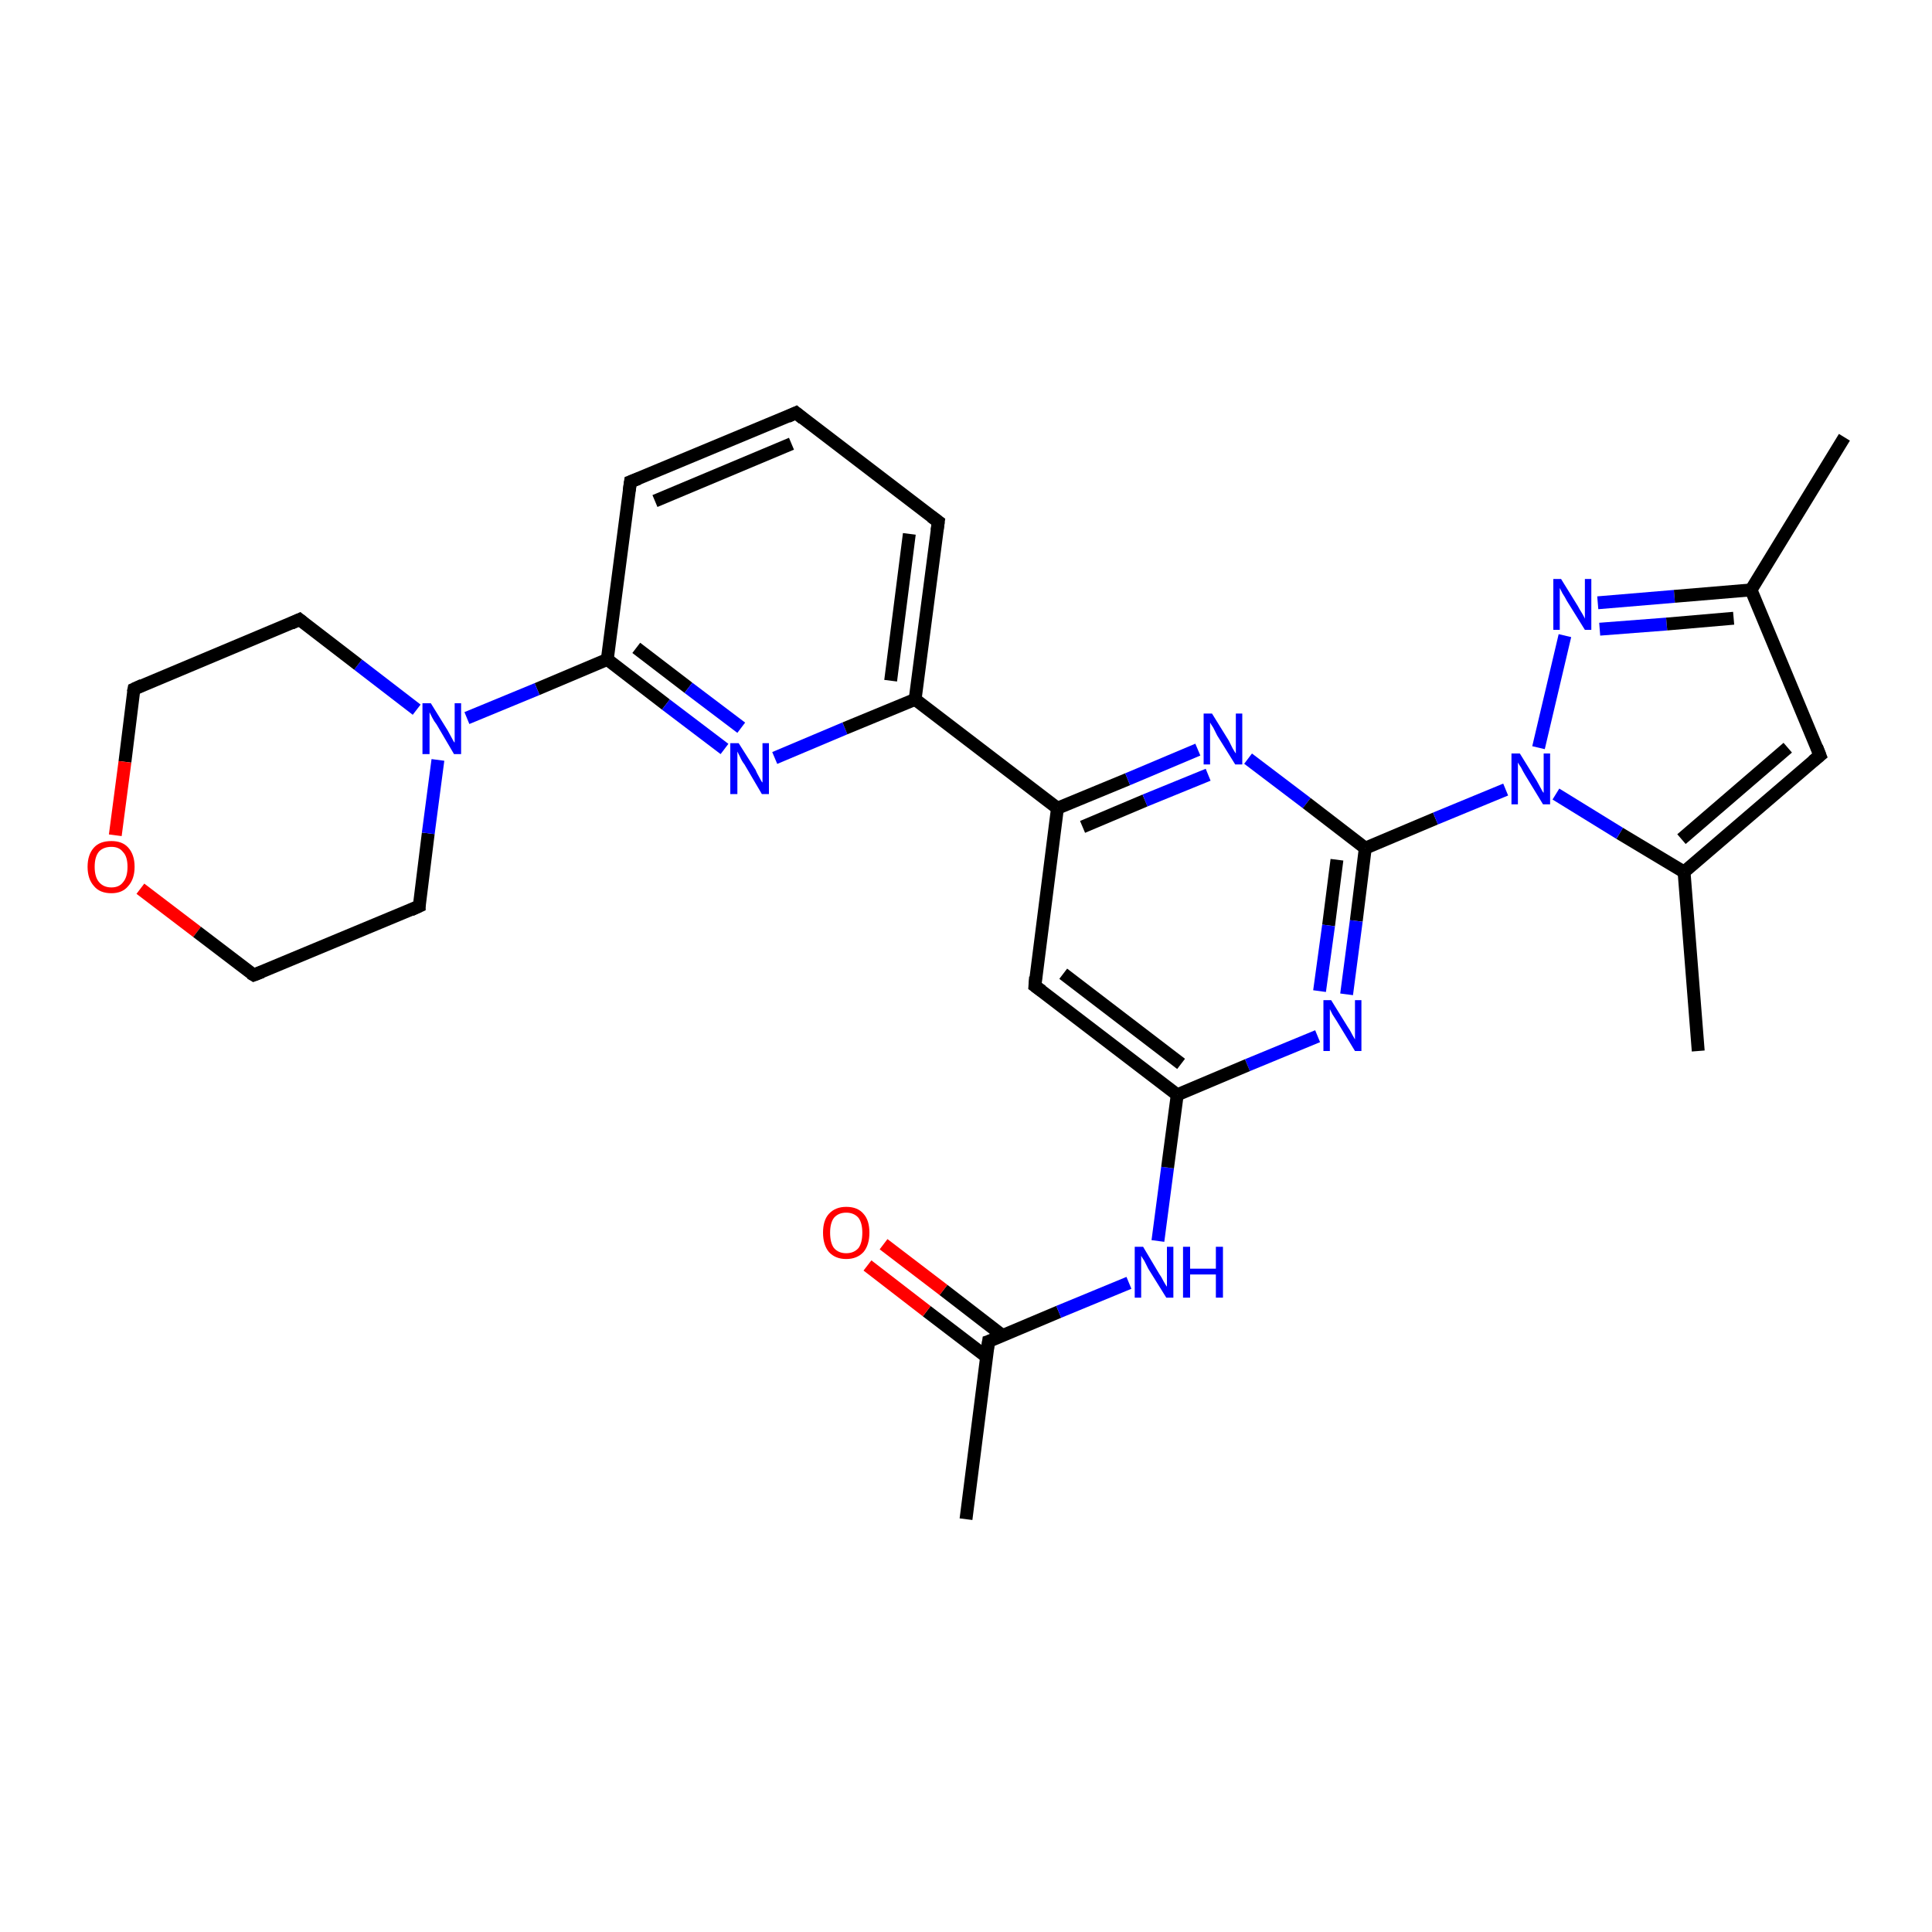<?xml version='1.0' encoding='iso-8859-1'?>
<svg version='1.1' baseProfile='full'
              xmlns='http://www.w3.org/2000/svg'
                      xmlns:rdkit='http://www.rdkit.org/xml'
                      xmlns:xlink='http://www.w3.org/1999/xlink'
                  xml:space='preserve'
width='300px' height='300px' viewBox='0 0 300 300'>
<!-- END OF HEADER -->
<rect style='opacity:1.0;fill:#FFFFFF;stroke:none' width='300.0' height='300.0' x='0.0' y='0.0'> </rect>
<path class='bond-0 atom-0 atom-1' d='M 150.0,235.9 L 153.5,208.3' style='fill:none;fill-rule:evenodd;stroke:#000000;stroke-width:2.0px;stroke-linecap:butt;stroke-linejoin:miter;stroke-opacity:1' />
<path class='bond-1 atom-1 atom-2' d='M 155.7,207.4 L 146.5,200.3' style='fill:none;fill-rule:evenodd;stroke:#000000;stroke-width:2.0px;stroke-linecap:butt;stroke-linejoin:miter;stroke-opacity:1' />
<path class='bond-1 atom-1 atom-2' d='M 146.5,200.3 L 137.2,193.2' style='fill:none;fill-rule:evenodd;stroke:#FF0000;stroke-width:2.0px;stroke-linecap:butt;stroke-linejoin:miter;stroke-opacity:1' />
<path class='bond-1 atom-1 atom-2' d='M 153.2,210.7 L 143.9,203.6' style='fill:none;fill-rule:evenodd;stroke:#000000;stroke-width:2.0px;stroke-linecap:butt;stroke-linejoin:miter;stroke-opacity:1' />
<path class='bond-1 atom-1 atom-2' d='M 143.9,203.6 L 134.7,196.5' style='fill:none;fill-rule:evenodd;stroke:#FF0000;stroke-width:2.0px;stroke-linecap:butt;stroke-linejoin:miter;stroke-opacity:1' />
<path class='bond-2 atom-1 atom-3' d='M 153.5,208.3 L 164.4,203.7' style='fill:none;fill-rule:evenodd;stroke:#000000;stroke-width:2.0px;stroke-linecap:butt;stroke-linejoin:miter;stroke-opacity:1' />
<path class='bond-2 atom-1 atom-3' d='M 164.4,203.7 L 175.3,199.2' style='fill:none;fill-rule:evenodd;stroke:#0000FF;stroke-width:2.0px;stroke-linecap:butt;stroke-linejoin:miter;stroke-opacity:1' />
<path class='bond-3 atom-3 atom-4' d='M 179.8,192.7 L 181.3,181.3' style='fill:none;fill-rule:evenodd;stroke:#0000FF;stroke-width:2.0px;stroke-linecap:butt;stroke-linejoin:miter;stroke-opacity:1' />
<path class='bond-3 atom-3 atom-4' d='M 181.3,181.3 L 182.8,170.0' style='fill:none;fill-rule:evenodd;stroke:#000000;stroke-width:2.0px;stroke-linecap:butt;stroke-linejoin:miter;stroke-opacity:1' />
<path class='bond-4 atom-4 atom-5' d='M 182.8,170.0 L 160.7,153.1' style='fill:none;fill-rule:evenodd;stroke:#000000;stroke-width:2.0px;stroke-linecap:butt;stroke-linejoin:miter;stroke-opacity:1' />
<path class='bond-4 atom-4 atom-5' d='M 183.4,165.2 L 165.1,151.2' style='fill:none;fill-rule:evenodd;stroke:#000000;stroke-width:2.0px;stroke-linecap:butt;stroke-linejoin:miter;stroke-opacity:1' />
<path class='bond-5 atom-5 atom-6' d='M 160.7,153.1 L 164.2,125.5' style='fill:none;fill-rule:evenodd;stroke:#000000;stroke-width:2.0px;stroke-linecap:butt;stroke-linejoin:miter;stroke-opacity:1' />
<path class='bond-6 atom-6 atom-7' d='M 164.2,125.5 L 175.1,121.0' style='fill:none;fill-rule:evenodd;stroke:#000000;stroke-width:2.0px;stroke-linecap:butt;stroke-linejoin:miter;stroke-opacity:1' />
<path class='bond-6 atom-6 atom-7' d='M 175.1,121.0 L 186.0,116.4' style='fill:none;fill-rule:evenodd;stroke:#0000FF;stroke-width:2.0px;stroke-linecap:butt;stroke-linejoin:miter;stroke-opacity:1' />
<path class='bond-6 atom-6 atom-7' d='M 168.1,128.4 L 177.8,124.3' style='fill:none;fill-rule:evenodd;stroke:#000000;stroke-width:2.0px;stroke-linecap:butt;stroke-linejoin:miter;stroke-opacity:1' />
<path class='bond-6 atom-6 atom-7' d='M 177.8,124.3 L 187.6,120.3' style='fill:none;fill-rule:evenodd;stroke:#0000FF;stroke-width:2.0px;stroke-linecap:butt;stroke-linejoin:miter;stroke-opacity:1' />
<path class='bond-7 atom-7 atom-8' d='M 193.8,117.8 L 202.9,124.7' style='fill:none;fill-rule:evenodd;stroke:#0000FF;stroke-width:2.0px;stroke-linecap:butt;stroke-linejoin:miter;stroke-opacity:1' />
<path class='bond-7 atom-7 atom-8' d='M 202.9,124.7 L 212.0,131.7' style='fill:none;fill-rule:evenodd;stroke:#000000;stroke-width:2.0px;stroke-linecap:butt;stroke-linejoin:miter;stroke-opacity:1' />
<path class='bond-8 atom-8 atom-9' d='M 212.0,131.7 L 210.6,143.0' style='fill:none;fill-rule:evenodd;stroke:#000000;stroke-width:2.0px;stroke-linecap:butt;stroke-linejoin:miter;stroke-opacity:1' />
<path class='bond-8 atom-8 atom-9' d='M 210.6,143.0 L 209.1,154.4' style='fill:none;fill-rule:evenodd;stroke:#0000FF;stroke-width:2.0px;stroke-linecap:butt;stroke-linejoin:miter;stroke-opacity:1' />
<path class='bond-8 atom-8 atom-9' d='M 207.6,133.5 L 206.3,143.7' style='fill:none;fill-rule:evenodd;stroke:#000000;stroke-width:2.0px;stroke-linecap:butt;stroke-linejoin:miter;stroke-opacity:1' />
<path class='bond-8 atom-8 atom-9' d='M 206.3,143.7 L 204.9,153.9' style='fill:none;fill-rule:evenodd;stroke:#0000FF;stroke-width:2.0px;stroke-linecap:butt;stroke-linejoin:miter;stroke-opacity:1' />
<path class='bond-9 atom-8 atom-10' d='M 212.0,131.7 L 222.9,127.1' style='fill:none;fill-rule:evenodd;stroke:#000000;stroke-width:2.0px;stroke-linecap:butt;stroke-linejoin:miter;stroke-opacity:1' />
<path class='bond-9 atom-8 atom-10' d='M 222.9,127.1 L 233.8,122.6' style='fill:none;fill-rule:evenodd;stroke:#0000FF;stroke-width:2.0px;stroke-linecap:butt;stroke-linejoin:miter;stroke-opacity:1' />
<path class='bond-10 atom-10 atom-11' d='M 238.9,116.1 L 243.0,98.7' style='fill:none;fill-rule:evenodd;stroke:#0000FF;stroke-width:2.0px;stroke-linecap:butt;stroke-linejoin:miter;stroke-opacity:1' />
<path class='bond-11 atom-11 atom-12' d='M 248.1,93.6 L 260.0,92.6' style='fill:none;fill-rule:evenodd;stroke:#0000FF;stroke-width:2.0px;stroke-linecap:butt;stroke-linejoin:miter;stroke-opacity:1' />
<path class='bond-11 atom-11 atom-12' d='M 260.0,92.6 L 271.9,91.6' style='fill:none;fill-rule:evenodd;stroke:#000000;stroke-width:2.0px;stroke-linecap:butt;stroke-linejoin:miter;stroke-opacity:1' />
<path class='bond-11 atom-11 atom-12' d='M 248.4,97.7 L 258.8,96.9' style='fill:none;fill-rule:evenodd;stroke:#0000FF;stroke-width:2.0px;stroke-linecap:butt;stroke-linejoin:miter;stroke-opacity:1' />
<path class='bond-11 atom-11 atom-12' d='M 258.8,96.9 L 269.2,96.0' style='fill:none;fill-rule:evenodd;stroke:#000000;stroke-width:2.0px;stroke-linecap:butt;stroke-linejoin:miter;stroke-opacity:1' />
<path class='bond-12 atom-12 atom-13' d='M 271.9,91.6 L 286.4,67.9' style='fill:none;fill-rule:evenodd;stroke:#000000;stroke-width:2.0px;stroke-linecap:butt;stroke-linejoin:miter;stroke-opacity:1' />
<path class='bond-13 atom-12 atom-14' d='M 271.9,91.6 L 282.6,117.3' style='fill:none;fill-rule:evenodd;stroke:#000000;stroke-width:2.0px;stroke-linecap:butt;stroke-linejoin:miter;stroke-opacity:1' />
<path class='bond-14 atom-14 atom-15' d='M 282.6,117.3 L 261.5,135.4' style='fill:none;fill-rule:evenodd;stroke:#000000;stroke-width:2.0px;stroke-linecap:butt;stroke-linejoin:miter;stroke-opacity:1' />
<path class='bond-14 atom-14 atom-15' d='M 277.6,116.1 L 261.1,130.3' style='fill:none;fill-rule:evenodd;stroke:#000000;stroke-width:2.0px;stroke-linecap:butt;stroke-linejoin:miter;stroke-opacity:1' />
<path class='bond-15 atom-15 atom-16' d='M 261.5,135.4 L 263.7,163.2' style='fill:none;fill-rule:evenodd;stroke:#000000;stroke-width:2.0px;stroke-linecap:butt;stroke-linejoin:miter;stroke-opacity:1' />
<path class='bond-16 atom-6 atom-17' d='M 164.2,125.5 L 142.1,108.6' style='fill:none;fill-rule:evenodd;stroke:#000000;stroke-width:2.0px;stroke-linecap:butt;stroke-linejoin:miter;stroke-opacity:1' />
<path class='bond-17 atom-17 atom-18' d='M 142.1,108.6 L 145.7,81.0' style='fill:none;fill-rule:evenodd;stroke:#000000;stroke-width:2.0px;stroke-linecap:butt;stroke-linejoin:miter;stroke-opacity:1' />
<path class='bond-17 atom-17 atom-18' d='M 138.3,105.7 L 141.2,82.9' style='fill:none;fill-rule:evenodd;stroke:#000000;stroke-width:2.0px;stroke-linecap:butt;stroke-linejoin:miter;stroke-opacity:1' />
<path class='bond-18 atom-18 atom-19' d='M 145.7,81.0 L 123.6,64.1' style='fill:none;fill-rule:evenodd;stroke:#000000;stroke-width:2.0px;stroke-linecap:butt;stroke-linejoin:miter;stroke-opacity:1' />
<path class='bond-19 atom-19 atom-20' d='M 123.6,64.1 L 97.9,74.8' style='fill:none;fill-rule:evenodd;stroke:#000000;stroke-width:2.0px;stroke-linecap:butt;stroke-linejoin:miter;stroke-opacity:1' />
<path class='bond-19 atom-19 atom-20' d='M 122.9,68.9 L 101.7,77.8' style='fill:none;fill-rule:evenodd;stroke:#000000;stroke-width:2.0px;stroke-linecap:butt;stroke-linejoin:miter;stroke-opacity:1' />
<path class='bond-20 atom-20 atom-21' d='M 97.9,74.8 L 94.3,102.4' style='fill:none;fill-rule:evenodd;stroke:#000000;stroke-width:2.0px;stroke-linecap:butt;stroke-linejoin:miter;stroke-opacity:1' />
<path class='bond-21 atom-21 atom-22' d='M 94.3,102.4 L 103.4,109.4' style='fill:none;fill-rule:evenodd;stroke:#000000;stroke-width:2.0px;stroke-linecap:butt;stroke-linejoin:miter;stroke-opacity:1' />
<path class='bond-21 atom-21 atom-22' d='M 103.4,109.4 L 112.5,116.3' style='fill:none;fill-rule:evenodd;stroke:#0000FF;stroke-width:2.0px;stroke-linecap:butt;stroke-linejoin:miter;stroke-opacity:1' />
<path class='bond-21 atom-21 atom-22' d='M 98.8,100.6 L 106.9,106.8' style='fill:none;fill-rule:evenodd;stroke:#000000;stroke-width:2.0px;stroke-linecap:butt;stroke-linejoin:miter;stroke-opacity:1' />
<path class='bond-21 atom-21 atom-22' d='M 106.9,106.8 L 115.1,113.0' style='fill:none;fill-rule:evenodd;stroke:#0000FF;stroke-width:2.0px;stroke-linecap:butt;stroke-linejoin:miter;stroke-opacity:1' />
<path class='bond-22 atom-21 atom-23' d='M 94.3,102.4 L 83.4,107.0' style='fill:none;fill-rule:evenodd;stroke:#000000;stroke-width:2.0px;stroke-linecap:butt;stroke-linejoin:miter;stroke-opacity:1' />
<path class='bond-22 atom-21 atom-23' d='M 83.4,107.0 L 72.5,111.5' style='fill:none;fill-rule:evenodd;stroke:#0000FF;stroke-width:2.0px;stroke-linecap:butt;stroke-linejoin:miter;stroke-opacity:1' />
<path class='bond-23 atom-23 atom-24' d='M 64.7,110.2 L 55.6,103.2' style='fill:none;fill-rule:evenodd;stroke:#0000FF;stroke-width:2.0px;stroke-linecap:butt;stroke-linejoin:miter;stroke-opacity:1' />
<path class='bond-23 atom-23 atom-24' d='M 55.6,103.2 L 46.5,96.2' style='fill:none;fill-rule:evenodd;stroke:#000000;stroke-width:2.0px;stroke-linecap:butt;stroke-linejoin:miter;stroke-opacity:1' />
<path class='bond-24 atom-24 atom-25' d='M 46.5,96.2 L 20.8,107.0' style='fill:none;fill-rule:evenodd;stroke:#000000;stroke-width:2.0px;stroke-linecap:butt;stroke-linejoin:miter;stroke-opacity:1' />
<path class='bond-25 atom-25 atom-26' d='M 20.8,107.0 L 19.4,118.3' style='fill:none;fill-rule:evenodd;stroke:#000000;stroke-width:2.0px;stroke-linecap:butt;stroke-linejoin:miter;stroke-opacity:1' />
<path class='bond-25 atom-25 atom-26' d='M 19.4,118.3 L 17.9,129.7' style='fill:none;fill-rule:evenodd;stroke:#FF0000;stroke-width:2.0px;stroke-linecap:butt;stroke-linejoin:miter;stroke-opacity:1' />
<path class='bond-26 atom-26 atom-27' d='M 21.8,138.0 L 30.6,144.7' style='fill:none;fill-rule:evenodd;stroke:#FF0000;stroke-width:2.0px;stroke-linecap:butt;stroke-linejoin:miter;stroke-opacity:1' />
<path class='bond-26 atom-26 atom-27' d='M 30.6,144.7 L 39.4,151.4' style='fill:none;fill-rule:evenodd;stroke:#000000;stroke-width:2.0px;stroke-linecap:butt;stroke-linejoin:miter;stroke-opacity:1' />
<path class='bond-27 atom-27 atom-28' d='M 39.4,151.4 L 65.1,140.7' style='fill:none;fill-rule:evenodd;stroke:#000000;stroke-width:2.0px;stroke-linecap:butt;stroke-linejoin:miter;stroke-opacity:1' />
<path class='bond-28 atom-9 atom-4' d='M 204.6,160.9 L 193.7,165.4' style='fill:none;fill-rule:evenodd;stroke:#0000FF;stroke-width:2.0px;stroke-linecap:butt;stroke-linejoin:miter;stroke-opacity:1' />
<path class='bond-28 atom-9 atom-4' d='M 193.7,165.4 L 182.8,170.0' style='fill:none;fill-rule:evenodd;stroke:#000000;stroke-width:2.0px;stroke-linecap:butt;stroke-linejoin:miter;stroke-opacity:1' />
<path class='bond-29 atom-15 atom-10' d='M 261.5,135.4 L 251.5,129.4' style='fill:none;fill-rule:evenodd;stroke:#000000;stroke-width:2.0px;stroke-linecap:butt;stroke-linejoin:miter;stroke-opacity:1' />
<path class='bond-29 atom-15 atom-10' d='M 251.5,129.4 L 241.6,123.3' style='fill:none;fill-rule:evenodd;stroke:#0000FF;stroke-width:2.0px;stroke-linecap:butt;stroke-linejoin:miter;stroke-opacity:1' />
<path class='bond-30 atom-22 atom-17' d='M 120.3,117.7 L 131.2,113.1' style='fill:none;fill-rule:evenodd;stroke:#0000FF;stroke-width:2.0px;stroke-linecap:butt;stroke-linejoin:miter;stroke-opacity:1' />
<path class='bond-30 atom-22 atom-17' d='M 131.2,113.1 L 142.1,108.6' style='fill:none;fill-rule:evenodd;stroke:#000000;stroke-width:2.0px;stroke-linecap:butt;stroke-linejoin:miter;stroke-opacity:1' />
<path class='bond-31 atom-28 atom-23' d='M 65.1,140.7 L 66.5,129.4' style='fill:none;fill-rule:evenodd;stroke:#000000;stroke-width:2.0px;stroke-linecap:butt;stroke-linejoin:miter;stroke-opacity:1' />
<path class='bond-31 atom-28 atom-23' d='M 66.5,129.4 L 68.0,118.0' style='fill:none;fill-rule:evenodd;stroke:#0000FF;stroke-width:2.0px;stroke-linecap:butt;stroke-linejoin:miter;stroke-opacity:1' />
<path d='M 153.3,209.7 L 153.5,208.3 L 154.1,208.1' style='fill:none;stroke:#000000;stroke-width:2.0px;stroke-linecap:butt;stroke-linejoin:miter;stroke-opacity:1;' />
<path d='M 161.8,153.9 L 160.7,153.1 L 160.8,151.7' style='fill:none;stroke:#000000;stroke-width:2.0px;stroke-linecap:butt;stroke-linejoin:miter;stroke-opacity:1;' />
<path d='M 282.1,116.0 L 282.6,117.3 L 281.5,118.2' style='fill:none;stroke:#000000;stroke-width:2.0px;stroke-linecap:butt;stroke-linejoin:miter;stroke-opacity:1;' />
<path d='M 145.5,82.4 L 145.7,81.0 L 144.6,80.2' style='fill:none;stroke:#000000;stroke-width:2.0px;stroke-linecap:butt;stroke-linejoin:miter;stroke-opacity:1;' />
<path d='M 124.7,65.0 L 123.6,64.1 L 122.3,64.7' style='fill:none;stroke:#000000;stroke-width:2.0px;stroke-linecap:butt;stroke-linejoin:miter;stroke-opacity:1;' />
<path d='M 99.2,74.3 L 97.9,74.8 L 97.7,76.2' style='fill:none;stroke:#000000;stroke-width:2.0px;stroke-linecap:butt;stroke-linejoin:miter;stroke-opacity:1;' />
<path d='M 47.0,96.6 L 46.5,96.2 L 45.2,96.8' style='fill:none;stroke:#000000;stroke-width:2.0px;stroke-linecap:butt;stroke-linejoin:miter;stroke-opacity:1;' />
<path d='M 22.1,106.4 L 20.8,107.0 L 20.7,107.5' style='fill:none;stroke:#000000;stroke-width:2.0px;stroke-linecap:butt;stroke-linejoin:miter;stroke-opacity:1;' />
<path d='M 38.9,151.1 L 39.4,151.4 L 40.7,150.9' style='fill:none;stroke:#000000;stroke-width:2.0px;stroke-linecap:butt;stroke-linejoin:miter;stroke-opacity:1;' />
<path d='M 63.8,141.3 L 65.1,140.7 L 65.1,140.2' style='fill:none;stroke:#000000;stroke-width:2.0px;stroke-linecap:butt;stroke-linejoin:miter;stroke-opacity:1;' />
<path class='atom-2' d='M 127.8 191.4
Q 127.8 189.5, 128.7 188.5
Q 129.7 187.4, 131.4 187.4
Q 133.2 187.4, 134.1 188.5
Q 135.0 189.5, 135.0 191.4
Q 135.0 193.3, 134.1 194.4
Q 133.1 195.5, 131.4 195.5
Q 129.7 195.5, 128.7 194.4
Q 127.8 193.3, 127.8 191.4
M 131.4 194.6
Q 132.6 194.6, 133.3 193.8
Q 133.9 193.0, 133.9 191.4
Q 133.9 189.9, 133.3 189.1
Q 132.6 188.3, 131.4 188.3
Q 130.2 188.3, 129.5 189.1
Q 128.9 189.9, 128.9 191.4
Q 128.9 193.0, 129.5 193.8
Q 130.2 194.6, 131.4 194.6
' fill='#FF0000'/>
<path class='atom-3' d='M 177.5 193.6
L 180.0 197.8
Q 180.3 198.2, 180.7 199.0
Q 181.1 199.7, 181.2 199.8
L 181.2 193.6
L 182.2 193.6
L 182.2 201.5
L 181.1 201.5
L 178.3 197.0
Q 178.0 196.4, 177.7 195.8
Q 177.3 195.2, 177.2 195.0
L 177.2 201.5
L 176.2 201.5
L 176.2 193.6
L 177.5 193.6
' fill='#0000FF'/>
<path class='atom-3' d='M 183.7 193.6
L 184.8 193.6
L 184.8 197.0
L 188.8 197.0
L 188.8 193.6
L 189.9 193.6
L 189.9 201.5
L 188.8 201.5
L 188.8 197.9
L 184.8 197.9
L 184.8 201.5
L 183.7 201.5
L 183.7 193.6
' fill='#0000FF'/>
<path class='atom-7' d='M 188.2 110.8
L 190.8 115.0
Q 191.0 115.4, 191.4 116.2
Q 191.8 116.9, 191.9 117.0
L 191.9 110.8
L 192.9 110.8
L 192.9 118.7
L 191.8 118.7
L 189.0 114.2
Q 188.7 113.6, 188.4 113.0
Q 188.0 112.4, 187.9 112.2
L 187.9 118.7
L 186.9 118.7
L 186.9 110.8
L 188.2 110.8
' fill='#0000FF'/>
<path class='atom-9' d='M 206.7 155.3
L 209.3 159.5
Q 209.6 159.9, 210.0 160.7
Q 210.4 161.4, 210.4 161.4
L 210.4 155.3
L 211.4 155.3
L 211.4 163.2
L 210.4 163.2
L 207.6 158.6
Q 207.3 158.1, 206.9 157.5
Q 206.6 156.9, 206.5 156.7
L 206.5 163.2
L 205.5 163.2
L 205.5 155.3
L 206.7 155.3
' fill='#0000FF'/>
<path class='atom-10' d='M 236.0 117.0
L 238.6 121.2
Q 238.8 121.6, 239.2 122.3
Q 239.6 123.1, 239.7 123.1
L 239.7 117.0
L 240.7 117.0
L 240.7 124.9
L 239.6 124.9
L 236.8 120.3
Q 236.5 119.8, 236.2 119.2
Q 235.8 118.6, 235.7 118.4
L 235.7 124.9
L 234.7 124.9
L 234.7 117.0
L 236.0 117.0
' fill='#0000FF'/>
<path class='atom-11' d='M 242.4 89.9
L 245.0 94.1
Q 245.2 94.5, 245.7 95.3
Q 246.1 96.0, 246.1 96.1
L 246.1 89.9
L 247.1 89.9
L 247.1 97.8
L 246.1 97.8
L 243.3 93.3
Q 243.0 92.7, 242.6 92.1
Q 242.3 91.5, 242.2 91.3
L 242.2 97.8
L 241.2 97.8
L 241.2 89.9
L 242.4 89.9
' fill='#0000FF'/>
<path class='atom-22' d='M 114.7 115.4
L 117.3 119.5
Q 117.5 120.0, 117.9 120.7
Q 118.3 121.5, 118.4 121.5
L 118.4 115.4
L 119.4 115.4
L 119.4 123.3
L 118.3 123.3
L 115.6 118.7
Q 115.2 118.2, 114.9 117.5
Q 114.6 116.9, 114.5 116.7
L 114.5 123.3
L 113.4 123.3
L 113.4 115.4
L 114.7 115.4
' fill='#0000FF'/>
<path class='atom-23' d='M 66.9 109.2
L 69.5 113.4
Q 69.7 113.8, 70.1 114.5
Q 70.5 115.3, 70.6 115.3
L 70.6 109.2
L 71.6 109.2
L 71.6 117.1
L 70.5 117.1
L 67.8 112.5
Q 67.4 112.0, 67.1 111.4
Q 66.8 110.8, 66.7 110.6
L 66.7 117.1
L 65.6 117.1
L 65.6 109.2
L 66.9 109.2
' fill='#0000FF'/>
<path class='atom-26' d='M 13.6 134.6
Q 13.6 132.7, 14.6 131.6
Q 15.5 130.6, 17.3 130.6
Q 19.0 130.6, 19.9 131.6
Q 20.9 132.7, 20.9 134.6
Q 20.9 136.5, 19.9 137.6
Q 19.0 138.7, 17.3 138.7
Q 15.5 138.7, 14.6 137.6
Q 13.6 136.5, 13.6 134.6
M 17.3 137.8
Q 18.5 137.8, 19.1 137.0
Q 19.8 136.2, 19.8 134.6
Q 19.8 133.0, 19.1 132.3
Q 18.5 131.5, 17.3 131.5
Q 16.1 131.5, 15.4 132.2
Q 14.7 133.0, 14.7 134.6
Q 14.7 136.2, 15.4 137.0
Q 16.1 137.8, 17.3 137.8
' fill='#FF0000'/>
</svg>

